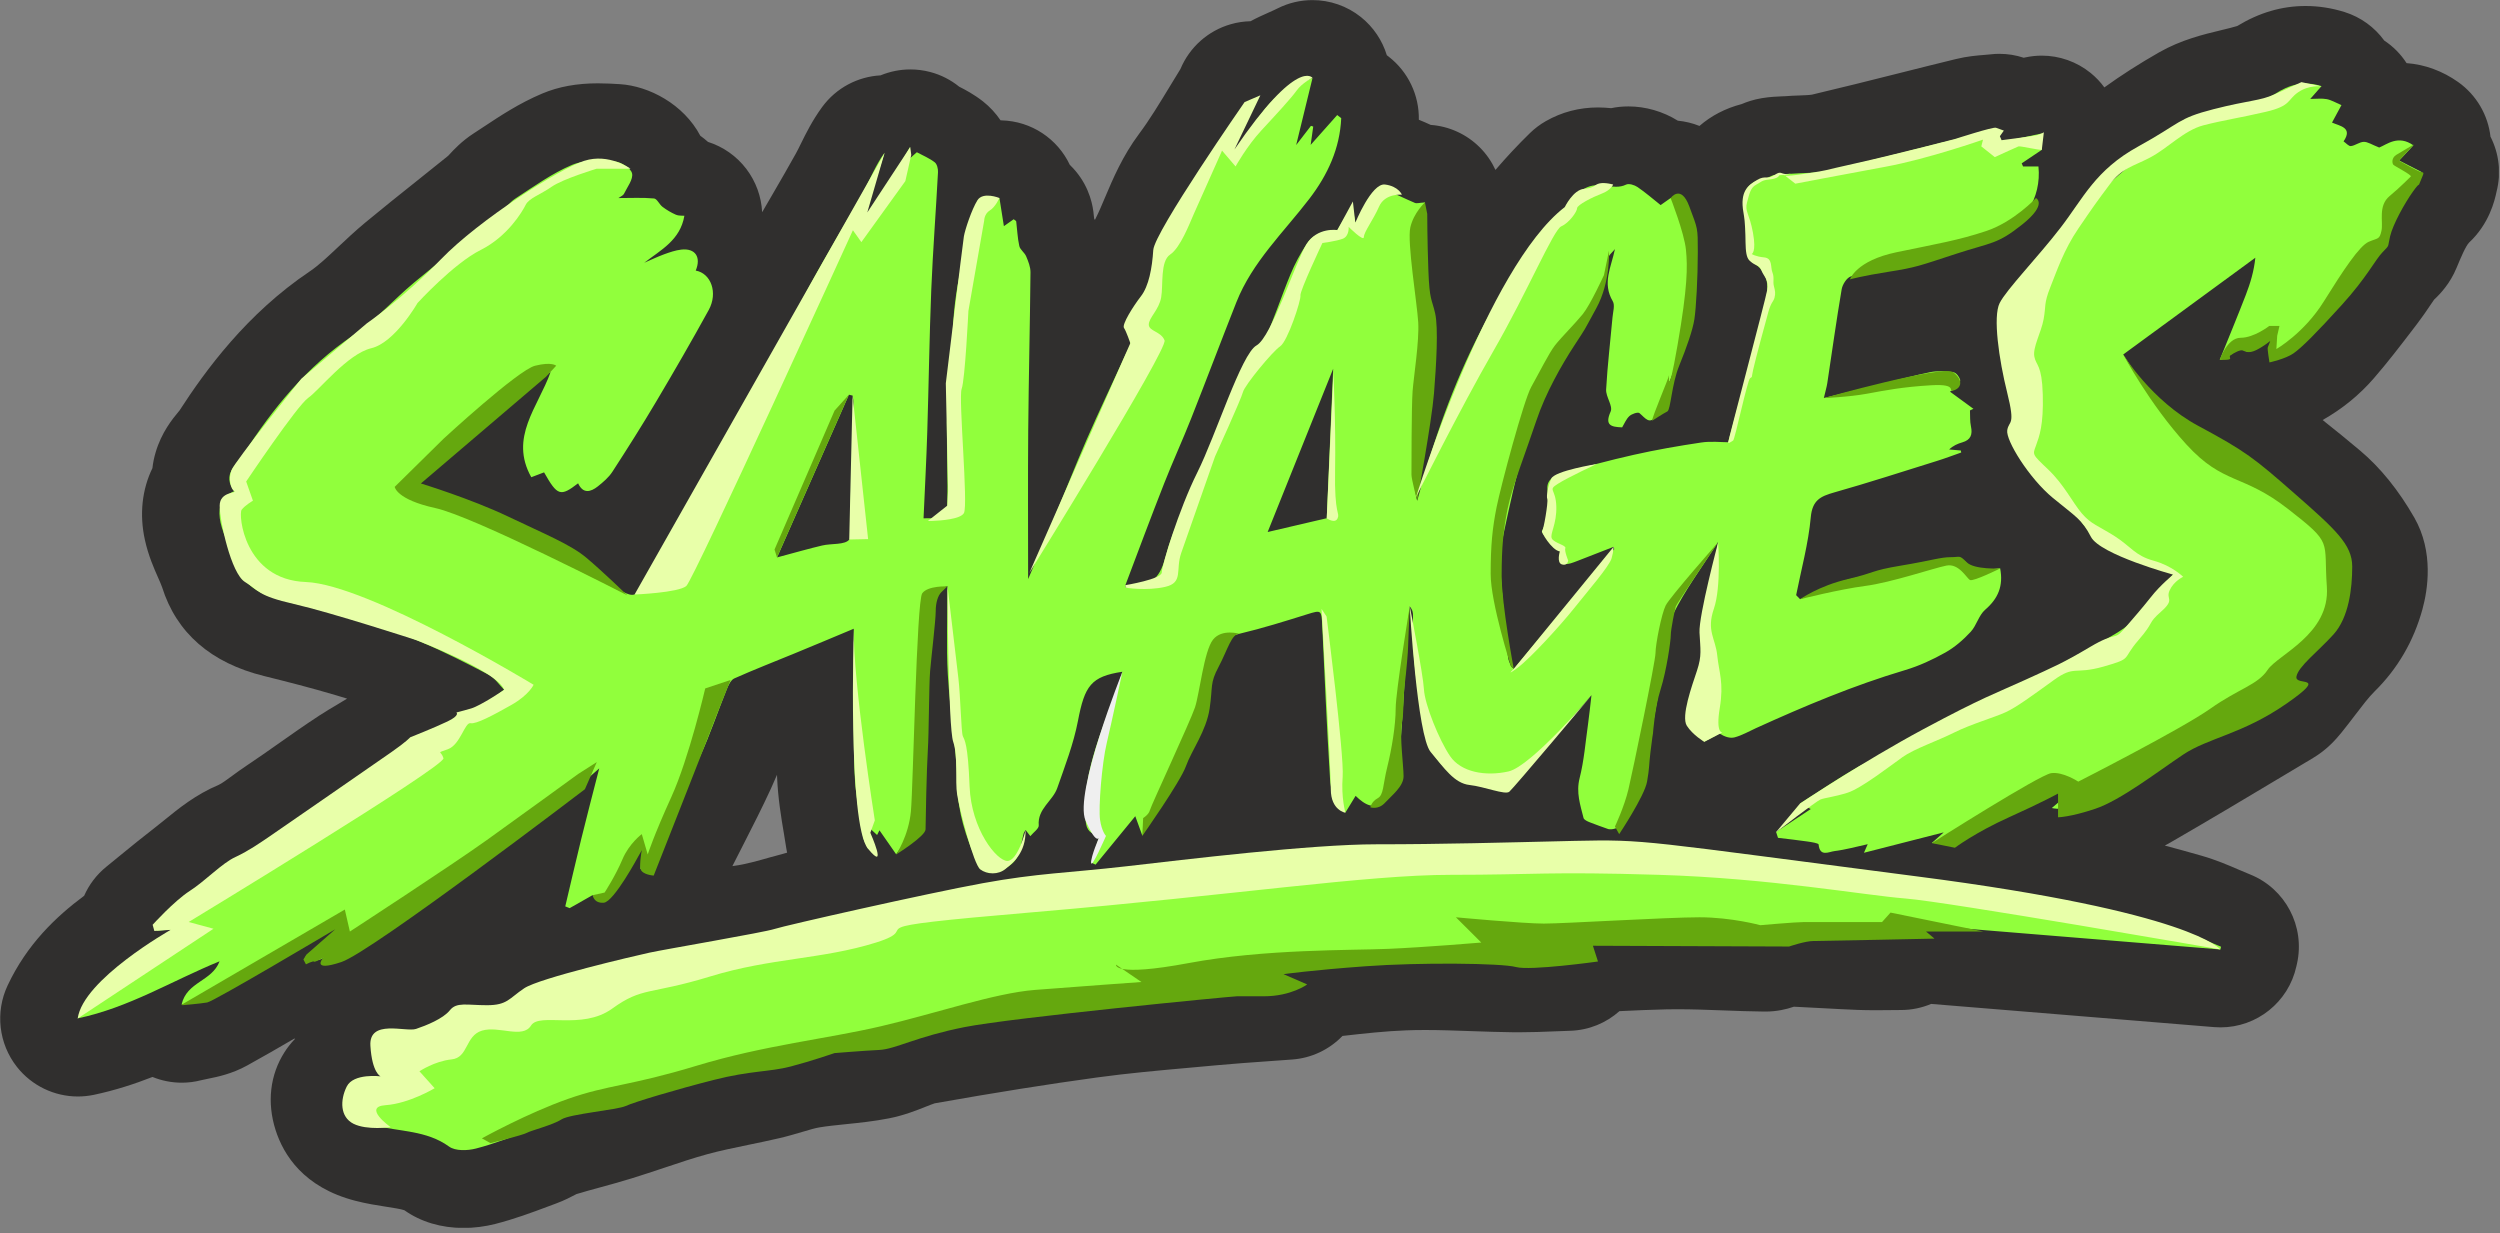 <?xml version="1.0" encoding="utf-8"?>
<svg xmlns="http://www.w3.org/2000/svg" fill="none" height="100%" overflow="visible" preserveAspectRatio="none" style="display: block;" viewBox="0 0 442 218" width="100%">
<rect x="0" y="0" width="442" height="218" fill="#808080" stroke="none"/>
<g clip-path="url(#clip0_0_497)" id="Modalit _Isolamento">
<path d="M440.325 24.221C439.897 20.33 437.827 16.805 434.637 14.531C431.865 12.558 428.72 11.398 425.483 11.161C424.462 9.572 423.113 8.211 421.536 7.17C419.822 4.813 417.378 3.023 414.516 2.128C412.236 1.416 409.921 1.06 407.642 1.06C403.43 1.06 399.464 2.219 395.534 4.603C394.75 4.841 393.757 5.078 392.708 5.334C389.554 6.092 385.634 7.033 381.722 9.261C378.258 11.234 375.04 13.298 372.049 15.453C371.366 14.513 370.554 13.654 369.633 12.905C367.163 10.905 364.109 9.836 360.991 9.836C360.043 9.836 359.085 9.937 358.137 10.138L357.8 10.211C356.423 9.754 354.974 9.517 353.488 9.517C352.977 9.517 352.457 9.544 351.947 9.608C351.564 9.654 351.19 9.681 350.835 9.709C349.549 9.809 347.78 9.955 345.811 10.439C342.392 11.27 338.946 12.138 335.609 12.978C330.595 14.239 325.408 15.545 320.357 16.732C319.992 16.805 318.926 16.851 318.142 16.878C317.358 16.905 316.464 16.942 315.498 17.015C315.334 17.024 315.169 17.033 315.005 17.033C314.185 17.07 312.945 17.116 311.505 17.353C310.018 17.6 308.788 18.029 307.922 18.403C305.032 19.152 302.515 20.486 300.464 22.267C299.224 21.764 297.93 21.463 296.635 21.335C294.009 19.7 290.937 18.814 287.91 18.814C286.862 18.814 285.841 18.915 284.847 19.125C284.19 19.061 283.406 18.997 282.531 18.997C279.222 18.997 276.113 19.81 273.287 21.426C272.266 22.011 271.318 22.723 270.479 23.545C268.364 25.609 266.34 27.774 264.398 30.039C263.723 28.578 262.802 27.235 261.645 26.075C259.302 23.728 256.211 22.321 252.956 22.084C252.3 21.782 251.598 21.472 250.85 21.171C250.932 16.832 248.963 12.695 245.535 10.028L245.189 9.763C244.396 7.16 242.827 4.795 240.621 3.023C238.141 1.041 235.105 0.018 232.051 0.018C229.954 0.018 227.848 0.493 225.907 1.47C225.423 1.717 224.858 1.964 224.266 2.229C223.299 2.658 222.223 3.142 221.084 3.754C219.926 3.781 218.759 3.946 217.628 4.274C213.599 5.416 210.317 8.339 208.703 12.202C208.056 13.243 207.436 14.275 206.825 15.28C204.983 18.312 203.242 21.189 201.382 23.673C198.456 27.6 196.751 31.646 195.374 34.898C194.818 36.222 194.289 37.473 193.761 38.514C193.697 38.642 193.633 38.761 193.578 38.889C193.533 38.797 193.487 38.706 193.441 38.624C193.405 38.231 193.359 37.839 193.314 37.446C193.068 35.491 192.192 32.076 189.147 29.153C186.978 24.55 182.365 21.417 177.068 21.28C177.013 21.28 176.958 21.28 176.904 21.28C176.047 20.02 175.007 18.887 173.804 17.938C172.208 16.686 170.668 15.873 169.583 15.325C168.115 14.138 166.383 13.234 164.468 12.732C163.301 12.421 162.116 12.275 160.949 12.275C159.126 12.275 157.339 12.64 155.68 13.325C151.686 13.544 147.848 15.508 145.341 18.942C143.609 21.317 142.488 23.6 141.585 25.427C141.266 26.084 140.956 26.705 140.691 27.18C139.379 29.546 138.02 31.875 136.589 34.35C135.978 35.391 135.367 36.45 134.747 37.519C134.611 34.779 133.653 32.112 131.967 29.884C130.234 27.6 127.855 25.938 125.175 25.089C124.728 24.687 124.272 24.331 123.816 24.002C120.881 18.44 114.754 15.198 109.576 14.878C108.5 14.814 107.16 14.732 105.719 14.732C101.972 14.732 98.745 15.325 95.864 16.54C91.807 18.248 88.425 20.495 85.444 22.468C84.869 22.851 84.295 23.226 83.72 23.6C81.633 24.952 80.229 26.468 79.39 27.381C79.335 27.436 79.29 27.491 79.235 27.546C77.384 29.043 75.47 30.569 73.619 32.048C70.638 34.423 67.547 36.889 64.511 39.409C62.788 40.843 61.275 42.268 59.807 43.647C58.002 45.346 56.306 46.944 54.811 47.949C43.57 55.493 36.276 65.567 31.718 72.608C31.681 72.654 31.645 72.7 31.599 72.745C30.533 74.033 28.545 76.426 27.497 80.043C27.232 80.938 27.05 81.851 26.95 82.764C25.145 86.472 24.607 90.884 25.619 95.459C26.221 98.208 27.223 100.483 27.962 102.145C28.235 102.766 28.545 103.478 28.655 103.807C31.207 111.908 37.279 117.196 46.697 119.525C50.526 120.475 55.039 121.617 59.47 122.941C60.099 123.124 60.728 123.315 61.366 123.516C60.819 123.863 60.199 124.229 59.615 124.576C58.64 125.151 57.528 125.809 56.379 126.558C53.954 128.147 51.629 129.782 49.386 131.362C47.408 132.759 45.53 134.074 43.652 135.325C42.676 135.974 41.81 136.604 41.044 137.17C40.151 137.828 39.13 138.568 38.674 138.759C34.599 140.476 31.554 142.961 29.11 144.952C28.536 145.417 27.989 145.865 27.497 146.239C25.336 147.902 23.276 149.591 21.279 151.217C20.459 151.893 19.629 152.569 18.808 153.235C17.058 154.651 15.736 156.423 14.879 158.368C9.847 162.113 4.769 166.962 1.35 174.223C-0.875 178.945 -0.237 184.525 2.991 188.626C5.626 191.969 9.619 193.86 13.767 193.86C14.706 193.86 15.654 193.759 16.593 193.567C20.304 192.782 23.741 191.668 26.959 190.407C28.6 191.074 30.36 191.421 32.146 191.421C33.286 191.421 34.435 191.275 35.565 190.983C35.884 190.9 36.285 190.818 36.75 190.727C38.437 190.389 40.981 189.877 43.679 188.389C46.515 186.827 49.313 185.21 52.021 183.63C52.076 183.64 52.13 183.64 52.176 183.649C51.356 184.498 50.745 185.329 50.307 186.014C47.736 190.033 47.171 194.919 48.721 199.787C50.125 204.189 53.699 209.934 62.788 212.29C64.83 212.82 66.681 213.103 68.313 213.359C69.425 213.532 70.939 213.761 71.495 213.971C74.394 216.026 78.004 217.103 81.952 217.103C83.811 217.103 85.744 216.857 87.54 216.4C90.941 215.532 94.077 214.363 96.849 213.322C97.35 213.14 97.842 212.948 98.344 212.765C99.784 212.235 100.942 211.623 101.708 211.222C101.772 211.185 101.826 211.158 101.89 211.121C103.249 210.71 104.662 210.317 106.157 209.916C107.926 209.431 109.758 208.929 111.645 208.345C113.642 207.733 115.584 207.075 117.462 206.454C120.124 205.559 122.64 204.719 125.083 204.052C127.317 203.44 129.724 202.947 132.277 202.417C134.054 202.052 135.896 201.668 137.783 201.23C139.278 200.883 140.628 200.481 141.831 200.125C143.007 199.778 144.119 199.44 144.876 199.321C146.244 199.093 147.803 198.938 149.453 198.764C151.778 198.527 154.421 198.262 157.175 197.723C159.8 197.211 162.016 196.325 163.639 195.677C164.195 195.458 164.942 195.156 165.261 195.065C175.983 193.165 185.364 191.668 193.934 190.499C199.395 189.75 204.901 189.256 210.718 188.736C212.295 188.599 213.863 188.453 215.44 188.307C218.33 188.042 221.23 187.841 224.293 187.622C225.688 187.521 227.083 187.43 228.478 187.32C231.86 187.074 235.014 185.576 237.348 183.155C241.241 182.708 244.952 182.306 248.562 182.169C249.629 182.123 250.741 182.105 251.981 182.105C254.643 182.105 257.341 182.206 260.213 182.306C262.647 182.388 265.173 182.48 267.735 182.507C268.035 182.507 268.336 182.507 268.646 182.507C270.807 182.507 272.867 182.425 274.855 182.343C275.776 182.306 276.687 182.27 277.599 182.242C280.945 182.142 283.99 180.845 286.315 178.772C289.132 178.635 291.903 178.516 294.684 178.452C295.331 178.434 295.979 178.434 296.626 178.434C299.179 178.434 301.786 178.534 304.548 178.635C306.955 178.726 309.435 178.817 311.96 178.845C312.015 178.845 312.079 178.845 312.134 178.845C314.112 178.845 315.817 178.452 317.157 177.986C318.834 178.059 320.53 178.151 322.299 178.251C324.286 178.361 326.347 178.47 328.425 178.552C329.41 178.589 330.44 178.607 331.662 178.607C332.446 178.607 333.23 178.607 334.014 178.589C334.707 178.589 335.391 178.571 336.084 178.571C337.971 178.571 339.776 178.187 341.426 177.493L391.468 181.594C391.851 181.621 392.225 181.639 392.599 181.639C398.99 181.639 404.606 177.192 406.001 170.844L406.11 170.369C407.578 163.784 404.059 157.099 397.805 154.596C397.166 154.341 396.528 154.067 395.89 153.793C393.966 152.961 391.787 152.021 389.226 151.29C386.974 150.642 384.813 150.048 382.744 149.5C383.163 149.272 383.573 149.034 383.993 148.797C390.83 144.851 397.668 140.76 404.277 136.805L408.964 134.001C411.325 132.585 412.884 130.868 413.969 129.526C414.844 128.448 415.628 127.416 416.394 126.411C417.625 124.795 418.782 123.27 419.822 122.247C423.888 118.246 426.732 113.369 428.282 107.743C429.23 104.291 430.315 97.587 426.86 91.532C424.079 86.673 420.852 82.682 417.269 79.668C415.136 77.878 412.929 76.061 410.641 74.261C414.133 72.279 417.114 69.85 419.685 66.891C422.174 64.023 424.38 61.128 426.523 58.333L427.325 57.283C428.227 56.105 429.002 54.963 429.677 53.959C429.905 53.621 430.133 53.283 430.352 52.972C431.464 51.94 433.178 50.123 434.327 47.337C435.01 45.693 435.949 43.446 436.551 42.871C440.107 39.546 441.064 35.455 441.392 33.875C442.249 30.559 441.821 27.144 440.353 24.23L440.325 24.221ZM136.425 151.5C134.018 152.185 131.739 152.834 129.861 153.071C129.733 153.089 129.615 153.108 129.487 153.126C130.116 151.875 130.754 150.614 131.429 149.308C133.052 146.13 134.729 142.842 136.306 139.417C136.68 138.604 137.036 137.791 137.373 136.988C137.373 137.115 137.382 137.252 137.391 137.38C137.537 141.052 138.102 144.468 138.613 147.482C138.759 148.331 138.895 149.171 139.023 150.021C139.06 150.276 139.105 150.514 139.16 150.751C138.23 151.007 137.327 151.263 136.434 151.509L136.425 151.5Z" fill="#302F2E" id="Vector"/>
<g id="Group">
<path d="M163.31 91.642C164.304 91.578 165.17 91.76 165.699 91.422C166.446 90.948 167.467 90.098 167.486 89.395C167.577 84.5 167.385 79.595 167.404 74.7C167.404 73.266 167.914 71.841 168.014 70.398C168.233 67.302 168.516 64.197 168.452 61.1C168.288 53.821 169.82 46.844 171.752 39.903C171.844 39.592 172.026 39.272 172.017 38.962C171.88 35.528 174.068 34.952 176.703 35.016C176.949 36.605 177.195 38.167 177.487 39.985C178.28 39.428 178.763 39.081 179.219 38.761C179.447 38.953 179.648 39.035 179.666 39.145C179.848 40.597 179.894 42.067 180.213 43.492C180.359 44.15 181.134 44.643 181.416 45.3C181.799 46.204 182.2 47.191 182.191 48.141C182.1 57.456 181.872 66.772 181.79 76.088C181.717 84.783 181.772 93.468 181.772 102.382C183.313 98.784 184.78 95.404 186.203 92.007C188.19 87.249 190.059 82.445 192.119 77.723C194.326 72.672 196.696 67.695 199.003 62.681C199.303 62.014 199.914 61.311 199.851 60.68C199.404 56.452 202.239 53.547 203.871 50.141C204.71 48.387 205.147 46.433 206.023 44.697C208.165 40.451 209.441 35.829 212.377 31.902C215.568 27.628 218.175 22.915 221.029 18.385C221.193 18.129 221.257 17.8 221.366 17.508L221.986 17.992C220.491 21.098 218.996 24.203 217.51 27.299C217.601 27.354 217.701 27.409 217.792 27.463C219.023 25.664 220.19 23.819 221.512 22.084C222.88 20.294 224.183 18.348 225.916 16.951C227.547 15.636 229.69 14.951 232.06 13.764C231.094 17.727 230.182 21.454 229.161 25.646C230.21 24.285 230.994 23.262 231.778 22.248C231.914 22.294 232.051 22.331 232.179 22.376C232.042 23.326 231.914 24.285 231.723 25.618C233.446 23.673 234.932 22.002 236.418 20.339C236.655 20.522 236.892 20.705 237.129 20.887C236.892 26.249 234.741 30.907 231.504 35.135C226.955 41.072 221.412 46.305 218.586 53.447C215.887 60.279 213.298 67.147 210.599 73.978C209.077 77.832 207.345 81.595 205.831 85.449C203.479 91.432 201.236 97.45 198.966 103.46C198.921 103.579 199.03 103.752 199.057 103.898C204.035 103.433 205.065 102.282 206.287 97.697C207.162 94.427 208.657 91.304 209.998 88.171C212.486 82.362 214.939 76.535 217.656 70.836C219.306 67.375 221.658 64.251 223.281 60.79C225.131 56.808 226.463 52.589 228.149 48.524C228.924 46.661 229.89 44.844 231.003 43.154C231.778 41.976 232.844 41.035 234.604 41.638C235.078 41.802 236.099 41.209 236.445 40.679C237.248 39.473 237.786 38.094 239.108 36.669C239.299 37.683 239.49 38.688 239.627 39.391C240.721 37.729 241.888 35.829 243.21 34.039C243.493 33.665 244.414 33.4 244.86 33.564C246.665 34.24 248.379 35.126 250.157 35.875C250.495 36.012 250.959 35.847 251.944 35.783C251.716 39.4 251.361 42.935 251.324 46.469C251.297 48.798 251.826 51.127 251.935 53.465C252.072 56.342 252.227 59.237 252.054 62.105C251.552 70.133 250.887 78.143 250.294 86.162C250.239 86.929 250.294 87.696 250.567 88.527C256.147 67.503 264.872 48.259 280.097 33.363C282.832 31.802 285.157 33.783 287.482 32.642C287.983 32.395 288.968 32.697 289.515 33.071C290.937 34.039 292.241 35.181 293.599 36.258C294.264 35.793 294.848 35.382 295.377 35.007C298.558 36.596 298.704 39.446 298.868 42.423C299.188 48.223 299.735 54.022 297.984 59.694C297.109 62.534 295.96 65.302 294.966 68.115C294.757 68.727 294.775 69.421 294.529 70.005C294.046 71.183 293.562 72.389 292.87 73.439C291.657 75.266 290.846 73.85 289.852 73.037C289.569 72.809 288.503 73.174 288.074 73.567C287.5 74.097 287.19 74.91 286.798 75.558C284.801 75.485 283.68 75.193 284.765 72.754C285.193 71.777 283.899 70.161 283.962 68.873C284.199 64.608 284.71 60.361 285.093 56.096C285.175 55.146 285.549 53.958 285.139 53.264C283.233 50.022 284.856 47.3 285.521 44.04C285.102 44.597 284.373 45.118 284.3 45.72C283.826 49.757 282.631 53.502 280.288 56.835C278.775 58.991 276.797 60.936 275.757 63.302C273.396 68.617 271.244 74.06 269.467 79.604C267.926 84.39 266.932 89.349 265.856 94.272C265.428 96.254 265.136 98.336 265.255 100.346C265.565 105.624 266.121 110.885 266.613 116.146C266.668 116.703 266.923 117.242 267.142 117.771C267.224 117.963 267.47 118.091 267.643 118.246C273.587 111.168 279.495 104.127 285.403 97.085C285.357 96.948 285.321 96.82 285.275 96.683C283.16 97.505 281.045 98.336 278.921 99.158C277.262 99.797 275.648 100.528 275.794 97.487C275.821 96.921 274.536 96.336 273.943 95.688C273.423 95.121 272.484 94.181 272.639 93.87C273.815 91.541 273.897 89.139 273.587 86.646C273.36 84.792 274.8 84.098 276.122 83.723C280.343 82.508 284.591 81.367 288.867 80.408C292.806 79.522 296.799 78.828 300.792 78.234C302.506 77.978 304.293 78.189 305.533 78.189C307.757 69.987 310.082 62.123 311.951 54.159C312.535 51.684 313.218 48.689 310.237 46.634C309.435 46.086 309.079 44.588 308.915 43.474C308.587 41.163 308.587 38.807 308.332 36.478C308.022 33.637 309.198 32.048 312.033 31.573C312.626 31.473 313.164 31.016 313.765 30.925C314.686 30.77 315.634 30.797 316.564 30.724C318.871 30.55 321.25 30.642 323.475 30.121C332.026 28.112 340.532 25.883 349.075 23.792C350.433 23.463 351.865 23.454 353.497 23.271C353.123 24.057 352.931 24.468 352.494 25.399C355.703 24.714 358.474 24.13 361 23.591V26.486C360.143 27.061 358.784 27.966 357.435 28.879C357.517 29.062 357.599 29.253 357.681 29.436H360.398C360.972 35.007 357.754 40.049 352.776 41.492C344.261 43.949 335.719 46.323 327.231 48.871C326.511 49.09 325.754 50.296 325.608 51.136C324.669 56.653 323.903 62.206 323.065 67.74C322.955 68.453 322.736 69.156 322.454 70.371C325.845 69.549 328.954 68.791 332.063 68.033C335.126 67.284 338.171 66.425 341.271 65.795C342.584 65.53 344.006 65.64 345.355 65.813C345.82 65.868 346.376 66.571 346.54 67.092C346.659 67.475 346.294 68.142 345.948 68.489C345.519 68.918 344.89 69.156 344.744 69.238C346.094 70.225 347.498 71.257 348.902 72.279C348.701 72.371 348.501 72.471 348.291 72.563C348.336 73.503 348.263 74.471 348.464 75.385C348.774 76.828 348.428 77.778 346.942 78.207C346.121 78.444 345.328 78.782 344.608 79.467C345.301 79.531 345.984 79.586 346.677 79.65C346.695 79.769 346.723 79.887 346.741 80.006C345.3 80.508 343.878 81.056 342.42 81.504C336.357 83.394 330.322 85.358 324.213 87.084C321.834 87.76 320.421 88.463 320.147 91.432C319.728 96.071 318.47 100.629 317.558 105.223C317.786 105.46 318.023 105.698 318.251 105.935C320.521 104.93 322.736 103.734 325.079 102.967C327.587 102.154 330.23 101.725 332.82 101.167C336.339 100.409 339.858 99.633 343.395 98.985C345.237 98.647 347.224 98.154 348.336 100.528C348.473 100.811 349.312 100.875 349.813 100.848C351.026 100.793 352.229 100.62 353.624 100.473C354.226 103.606 353.269 105.825 350.971 107.807C349.841 108.785 349.458 110.584 348.418 111.707C347.115 113.114 345.601 114.438 343.933 115.369C341.681 116.63 339.283 117.744 336.813 118.475C327.732 121.178 319.044 124.831 310.447 128.74C309.198 129.307 307.985 130.019 306.672 130.366C305.843 130.585 304.867 130.238 304.001 129.681C303.099 130.165 302.196 130.649 301.312 131.115C299.233 129.27 298.677 126.165 299.197 123.708C299.935 120.256 301.23 116.904 300.938 113.205C300.774 111.068 301.558 108.848 301.923 106.675C302.497 103.25 303.08 99.816 303.755 95.825C300.838 100.419 297.875 104.337 295.778 108.675C294.529 111.26 294.666 114.52 294.128 117.461C292.924 124 291.912 130.594 290.381 137.061C289.66 140.084 288.019 142.924 286.579 145.728C286.214 146.44 285.02 146.733 284.354 146.586C283.251 146.185 282.13 145.81 281.045 145.372C280.635 145.207 280.051 144.942 279.969 144.614C279.395 142.312 278.629 140.12 279.276 137.572C280.07 134.449 280.316 131.188 280.772 127.973C280.99 126.411 281.145 124.831 281.373 122.904C277.982 126.85 274.891 130.448 271.791 134.038C270.46 135.572 269.248 137.262 267.707 138.549C266.522 139.536 265.1 139.645 263.258 139.253C260.295 138.622 257.524 137.937 255.427 135.745C254.196 134.458 252.847 132.878 252.482 131.225C250.841 123.909 249.51 116.52 249.82 108.958C249.847 108.392 249.765 107.826 249.227 107.195C249.145 108.118 249.054 109.049 248.99 109.972C248.425 118.74 247.997 127.526 247.203 136.266C247.039 138.102 245.781 140.047 244.541 141.527C243.055 143.289 241.314 142.312 239.673 140.705C239.089 141.664 238.579 142.504 237.877 143.646C235.789 142.011 235.279 139.737 235.142 137.563C234.577 128.558 234.185 119.543 233.765 110.529C233.637 107.844 233.592 107.835 231.121 108.602C227.174 109.835 223.226 111.077 219.215 112.027C217.318 112.474 216.124 113.369 215.504 115.114C213.334 121.151 211.392 127.288 208.967 133.225C207.007 138.029 204.473 142.595 201.966 147.737C201.473 146.386 201.182 145.591 200.717 144.303C198.219 147.354 195.958 150.112 193.697 152.87L192.913 152.496C193.414 150.916 193.906 149.345 194.39 147.81C192.903 147.39 192.074 146.97 191.928 145.025C191.235 135.937 195.411 128.128 198.082 119.927C198.2 119.562 198.301 119.196 198.428 118.767C192.903 119.607 191.773 121.215 190.579 127.471C189.804 131.508 188.29 135.417 186.923 139.326C186.121 141.627 183.395 142.988 183.65 145.929C183.695 146.495 182.72 147.153 182.164 147.829C181.836 147.399 181.608 147.107 181.325 146.742C181.188 146.988 181.024 147.18 180.97 147.39C180.559 148.879 180.459 150.55 179.693 151.811C179.073 152.833 177.751 153.619 176.575 154.057C174.688 154.751 173.357 153.875 172.546 152.002C170.74 147.829 169.364 143.673 169.273 138.951C169.136 132.403 167.96 125.882 167.577 119.324C167.276 114.21 167.513 109.068 167.513 103.633C165.088 104.264 164.085 105.36 164.003 107.323C163.556 117.589 163.137 127.854 162.599 138.111C162.453 140.933 162.161 143.792 161.46 146.513C161.077 148.002 159.691 149.226 158.442 151.034C157.503 149.683 156.518 148.276 155.488 146.797C155.406 146.97 155.251 147.271 155.069 147.628C154.695 147.281 154.33 146.943 153.774 146.431C153.856 147.765 153.911 148.788 153.975 149.81C153.801 149.874 153.628 149.947 153.455 150.011C153.154 149.308 152.698 148.623 152.58 147.892C152.014 144.203 151.24 140.513 151.094 136.805C150.838 130.193 150.975 123.562 150.948 116.94C150.948 115.278 150.948 113.616 150.948 111.159C147.037 112.794 143.809 114.155 140.564 115.488C136.981 116.968 133.361 118.365 129.824 119.945C129.213 120.219 128.785 121.142 128.493 121.854C126.907 125.781 125.567 129.809 123.807 133.654C121.555 138.586 118.966 143.353 116.559 148.221C116.204 148.934 116.176 149.801 115.839 150.523C115.292 151.683 114.599 152.779 113.97 153.911C113.724 153.811 113.478 153.701 113.231 153.601C113.35 152.377 113.468 151.144 113.596 149.747C111.618 152.514 109.74 155.089 107.907 157.701C106.977 159.035 106.029 159.875 104.771 158.259C103.312 159.081 102.009 159.82 100.714 160.56L99.939 160.25C100.878 156.268 101.799 152.276 102.774 148.294C103.75 144.321 104.789 140.358 105.947 135.846C103.622 137.873 101.772 139.59 99.811 141.171C96.52 143.828 93.247 146.523 89.819 148.988C85.79 151.884 81.669 154.678 77.448 157.3C73.628 159.665 69.589 161.674 65.715 163.958C62.77 165.693 59.98 167.684 57.044 169.438C56.297 169.885 55.267 169.858 54.373 170.04C54.218 169.775 54.072 169.511 53.917 169.246C55.969 167.775 58.02 166.305 60.071 164.834C59.934 164.56 59.807 164.286 59.67 164.012C57.6 164.953 55.449 165.766 53.471 166.871C47.955 169.958 42.549 173.237 37.015 176.287C35.738 176.991 34.125 177.091 32.101 177.612C33.031 173.52 37.471 173.547 38.82 169.958C30.332 173.429 22.865 178.123 13.73 180.05C17.295 172.479 23.804 168.734 30.514 164.314C29.174 164.423 28.49 164.478 27.807 164.533C27.67 164.323 27.533 164.113 27.396 163.894C30.204 161.629 32.958 159.3 35.82 157.108C38.455 155.08 40.971 152.651 43.953 151.39C46.724 150.221 48.821 148.322 51.2 146.742C55.476 143.91 59.579 140.823 63.864 138.01C66.891 136.029 70.227 134.549 72.78 131.846C73.519 131.069 74.795 130.814 75.798 130.256C77.393 129.371 78.97 128.448 80.52 127.489C81.067 127.151 81.468 126.311 81.988 126.256C85.06 125.964 86.802 123.571 89.126 121.936C88.233 121.041 87.476 119.863 86.401 119.297C82.471 117.233 78.496 115.205 74.412 113.488C70.82 111.981 67.082 110.803 63.353 109.689C58.922 108.374 54.446 107.214 49.961 106.109C46.204 105.177 43.014 103.716 41.719 99.606C40.953 97.167 39.549 94.902 39.002 92.436C38.537 90.336 38.701 87.97 41.418 86.829C39.157 83.86 41.847 82.162 43.032 80.308C48.256 72.188 54.245 64.809 62.423 59.31C66.362 56.671 69.58 52.981 73.254 49.922C78.159 45.848 83.201 41.939 88.151 37.921C89.218 37.053 90.011 35.811 91.15 35.08C94.405 32.971 97.605 30.642 101.143 29.153C103.367 28.212 106.175 28.386 108.691 28.55C109.804 28.623 111.527 29.719 111.745 30.642C111.992 31.683 110.898 33.071 110.314 34.277C110.168 34.569 109.74 34.724 109.339 35.016C111.581 35.016 113.623 34.907 115.629 35.089C116.167 35.135 116.568 36.149 117.143 36.578C117.872 37.126 118.674 37.601 119.504 37.966C119.969 38.176 120.561 38.103 120.999 38.149C120.261 42.46 116.869 44.168 113.897 46.46C115.064 45.958 116.213 45.401 117.407 44.962C118.392 44.606 119.413 44.25 120.443 44.131C122.932 43.848 123.998 45.456 123.005 47.839C125.712 48.323 126.971 51.767 125.302 54.808C122.303 60.269 119.176 65.676 115.994 71.037C113.514 75.22 110.916 79.33 108.272 83.404C107.625 84.408 106.64 85.239 105.692 85.997C104.415 87.002 103.084 87.349 102.209 85.449C99.082 87.851 98.553 87.687 96.192 83.513C95.417 83.805 94.624 84.116 93.931 84.372C89.993 77.339 95.098 72.024 97.341 65.795C87.285 70.179 80.311 77.878 72.324 85.23C75.223 86.536 77.612 87.961 80.192 88.701C90.476 91.66 99.419 97.085 108.017 103.25C109.266 104.145 111.198 105.497 112.174 105.095C114.964 103.944 118.428 103.761 119.951 100.209C122.649 93.925 125.703 87.787 128.511 81.55C130.672 76.755 132.523 71.823 134.775 67.064C137.455 61.393 140.299 55.794 143.281 50.278C146.289 44.716 149.608 39.327 152.671 33.802C153.911 31.564 154.832 29.144 156.391 27.007C155.059 31.171 153.719 35.345 152.388 39.51C152.598 39.619 152.808 39.729 153.017 39.848C155.561 35.373 158.105 30.907 160.903 25.975V27.966C161.514 27.427 161.97 27.025 162.098 26.915C163.283 27.555 164.377 28.002 165.27 28.705C165.671 29.025 165.872 29.865 165.836 30.45C165.471 37.364 164.933 44.268 164.65 51.182C164.313 59.584 164.204 68.005 163.939 76.417C163.784 81.431 163.511 86.445 163.283 91.623L163.31 91.642ZM137.373 98.555C140.646 97.679 142.989 97.003 145.35 96.446C146.991 96.053 149.407 96.373 150.155 95.386C150.993 94.263 150.355 92.016 150.364 90.263C150.364 90.18 150.364 90.098 150.364 90.016C150.547 83.815 150.738 77.622 150.911 71.421C150.92 70.928 150.802 70.435 150.747 69.941C150.528 69.887 150.31 69.841 150.091 69.786C145.943 79.175 141.794 88.573 137.382 98.555H137.373ZM234.567 91.623C234.941 83.002 235.315 74.353 235.707 65.192C231.723 75.111 227.985 84.436 224.12 94.062C227.675 93.231 230.766 92.509 234.558 91.623H234.567Z" fill="#91FF3C" id="Vector_2"/>
<path d="M401.25 63.548C401.369 61.986 401.433 61.128 401.551 59.475C399.773 60.653 397.895 62.525 397.312 62.178C395.106 60.891 394.632 63.402 392.453 63.612C394.085 59.557 395.625 55.858 397.066 52.123C397.859 50.059 398.506 47.94 398.743 45.565C391.112 51.155 383.482 56.744 375.386 62.672C376.89 64.955 377.866 66.882 379.242 68.453C382.707 72.398 387.137 75.01 391.623 77.714C397.567 81.303 403.074 85.714 408.416 90.19C411.033 92.391 413.193 95.341 414.898 98.336C415.737 99.807 415.5 102.254 415.008 104.054C414.151 107.186 412.61 109.99 410.167 112.392C407.596 114.913 405.572 117.991 403.283 120.804C402.882 121.306 402.436 121.827 401.889 122.146C393.647 127.069 385.414 132.038 377.1 136.832C373.435 138.942 369.588 140.732 365.786 142.595C364.947 143.006 363.972 143.107 362.759 142.86C363.917 141.874 365.075 140.878 366.242 139.892C366.114 139.618 365.996 139.335 365.868 139.061C363.552 139.865 361.145 140.477 358.939 141.509C354.308 143.682 349.786 146.112 345.191 148.368C344.133 148.888 342.939 149.126 341.553 149.034C342.082 148.559 342.611 148.084 343.65 147.162C338.599 148.45 334.15 149.591 329.546 150.77C329.756 150.295 329.929 149.902 330.212 149.253C328.124 149.71 326.237 150.24 324.313 150.477C323.347 150.596 321.742 151.555 321.533 149.308C321.514 149.071 320.256 148.879 319.554 148.778C317.822 148.523 316.09 148.34 314.349 148.13C314.239 147.783 314.121 147.436 314.011 147.089C316.099 145.71 318.178 144.331 320.147 143.034C319.819 142.869 319.208 142.568 318.214 142.066C321.879 139.746 325.189 137.453 328.689 135.49C331.798 133.745 335.226 132.567 338.289 130.75C344.717 126.941 351.299 123.489 358.255 120.749C359.596 120.219 360.781 119.324 362.066 118.621C365.467 116.767 368.913 114.995 372.277 113.059C374.52 111.771 376.772 110.538 378.349 108.246C379.89 105.999 381.932 104.108 384.211 101.56C381.12 100.19 378.568 99.058 376.015 97.916C372.806 96.482 369.779 95.076 367.673 91.806C366.05 89.285 363.151 87.623 361.045 85.358C359.45 83.65 358.091 81.677 356.888 79.668C356.368 78.791 356.487 77.531 356.35 76.435C356.304 76.042 356.441 75.622 356.368 75.239C355.684 71.905 354.891 68.599 354.28 65.256C353.998 63.676 353.925 62.032 353.97 60.425C354.025 58.589 353.852 56.525 354.609 54.972C355.794 52.516 357.581 50.324 359.286 48.159C361.601 45.209 364.163 42.46 366.47 39.501C372.496 31.783 380.154 25.956 388.532 21.18C391.824 19.308 395.917 18.851 399.628 17.7C400.521 17.426 401.451 17.106 402.226 16.604C404.66 15.024 407.195 14.211 410.449 15.225C409.756 16.01 409.218 16.622 408.453 17.49C409.547 17.49 410.486 17.362 411.361 17.526C412.191 17.682 412.956 18.157 413.968 18.586C413.367 19.7 412.883 20.595 412.3 21.673C413.722 22.294 416.02 22.55 414.342 24.997C414.78 25.29 415.245 25.874 415.637 25.828C416.412 25.737 417.15 25.098 417.916 25.08C418.609 25.061 419.32 25.564 420.642 26.084C422.009 25.545 423.997 23.783 426.695 25.701C425.811 26.641 425.073 27.427 424.17 28.377C425.237 28.925 426.395 29.518 428.081 30.377C427.926 30.824 427.853 32.112 427.17 32.751C424.416 35.327 423.021 38.633 421.626 41.994C421.317 42.752 420.377 43.227 419.858 43.921C418.664 45.538 417.615 47.255 416.403 48.844C414.087 51.867 411.789 54.927 409.291 57.804C407.222 60.187 404.669 62.032 401.25 63.503V63.548Z" fill="#91FF3C" id="Vector_3"/>
<path d="M392.553 167.866C373.207 166.286 353.852 164.697 334.506 163.117L334.415 163.838C334.98 164.039 335.537 164.24 336.102 164.432C336.093 164.56 336.074 164.679 336.065 164.807C333.695 164.807 331.325 164.889 328.954 164.788C324.259 164.597 319.564 164.249 314.86 164.122C313.948 164.094 313.018 165.081 312.097 165.071C306.18 165.008 300.254 164.551 294.347 164.688C286.214 164.871 278.091 165.482 269.959 165.857C267.698 165.957 265.437 165.875 263.176 166.021C267.753 167.373 272.676 165.519 277.161 167.473C277.161 167.811 277.161 168.14 277.161 168.478C274.062 168.569 270.962 168.77 267.862 168.734C261.243 168.661 254.606 168.14 247.997 168.405C241.305 168.67 234.64 169.684 227.967 170.323C221.959 170.898 215.951 171.373 209.952 171.994C208.047 172.195 206.169 172.716 204.3 173.282H227.411C227.42 173.383 227.438 173.483 227.447 173.593C223.016 173.921 218.577 174.186 214.155 174.597C206.779 175.282 199.386 175.849 192.056 176.853C182.255 178.196 172.491 179.794 162.745 181.52C159.928 182.023 157.321 183.648 154.513 184.205C150.583 184.973 146.526 185.064 142.579 185.731C139.889 186.178 137.3 187.192 134.638 187.813C130.244 188.836 125.776 189.576 121.428 190.763C116.76 192.042 112.21 193.759 107.579 195.183C104.179 196.234 100.705 197.065 97.304 198.124C96.01 198.526 94.852 199.375 93.576 199.85C90.458 201.001 87.34 202.243 84.131 203.065C82.645 203.449 80.502 203.522 79.39 202.709C75.379 199.805 70.62 200.106 66.207 198.964C64.265 198.462 62.478 197.777 61.785 195.603C61.184 193.713 61.913 192.69 63.891 192.453C66.335 192.151 68.76 191.694 71.194 191.302C70.154 190.06 68.705 188.982 68.887 188.434C69.297 187.192 70.291 185.712 71.431 185.237C74.093 184.123 76.983 183.548 80.028 182.689C80.219 180.059 83.091 179.977 85.042 178.99C86.501 178.251 88.334 178.251 90.002 177.922C90.403 177.84 90.941 177.894 91.178 177.657C93.858 174.953 97.56 175.209 100.833 174.25C104.179 173.273 107.497 172.232 110.861 171.319C117.699 169.455 124.527 167.656 131.602 166.752C136.005 166.186 140.272 164.615 144.612 163.564C149.343 162.423 154.066 161.245 158.834 160.286C164.815 159.071 170.804 157.792 176.858 157.025C186.504 155.792 196.195 154.906 205.877 153.984C213.881 153.217 221.895 152.495 229.918 151.965C235.406 151.6 240.913 151.573 246.41 151.436C253.968 151.244 261.526 151.061 269.093 150.906C276.459 150.751 283.871 150.111 291.192 150.632C301.941 151.39 312.626 152.997 323.347 154.24C328.042 154.778 332.765 155.199 337.442 155.865C345.164 156.961 352.868 158.249 360.59 159.391C363.735 159.856 366.953 159.939 370.044 160.605C375.213 161.72 380.337 163.071 385.424 164.523C387.913 165.236 390.265 166.414 392.681 167.382C392.644 167.556 392.608 167.729 392.562 167.894L392.553 167.866Z" fill="#91FF3C" id="Vector_4"/>
</g>
<path d="M13.739 180.067L37.744 164.203L33.359 163.007C33.359 163.007 78.797 135.452 78.405 134.055C78.013 132.657 77.01 133.26 79.198 132.457C81.386 131.662 82.189 127.662 83.182 127.863C84.176 128.064 87.166 126.465 90.357 124.666C93.548 122.867 94.341 121.068 94.341 121.068C94.341 121.068 65.04 103.295 54.081 102.902C43.123 102.5 42.12 90.919 42.722 90.125C43.324 89.33 44.718 88.526 44.718 88.526L43.524 85.129C43.524 85.129 52.495 71.749 54.483 70.351C56.479 68.954 61.457 62.561 65.642 61.565C69.826 60.57 73.81 53.583 73.81 53.583C73.81 53.583 80.192 46.596 84.969 44.203C89.756 41.81 92.345 37.417 92.937 36.221C93.53 35.025 95.527 34.422 97.523 33.024C99.52 31.627 105.491 29.828 105.491 29.828H111.472C111.472 29.828 107.688 27.033 103.303 28.43C98.918 29.828 84.769 38.815 77.995 45.802C71.221 52.788 64.839 57.181 64.839 57.181L53.279 66.963C53.279 66.963 41.518 81.54 40.926 83.138C40.324 84.736 40.825 86.49 41.427 86.855C42.029 87.22 38.838 86.828 38.838 89.421C38.838 92.015 40.835 101.404 43.324 102.902C45.812 104.4 45.42 105.295 51.994 106.793C58.567 108.29 73.619 113.186 73.619 113.186C73.619 113.186 88.014 118.666 89.136 121.963C89.136 121.963 84.978 124.766 83.283 125.26C81.587 125.753 80.694 125.963 80.694 125.963C80.694 125.963 81.395 126.465 79.098 127.561C76.81 128.657 72.525 130.356 72.525 130.356C72.525 130.356 71.823 131.151 69.234 132.95C66.644 134.749 48.502 147.325 47.308 148.12C46.113 148.914 44.016 150.412 41.628 151.517C39.239 152.613 36.349 155.709 33.559 157.509C30.77 159.308 26.986 163.5 26.986 163.5L27.287 164.596L30.177 164.395C30.177 164.395 14.651 173.172 13.739 180.067Z" fill="#E8FFA9" id="Vector_5"/>
<path d="M112.183 105.112C112.183 105.112 120.005 104.793 121.345 103.596C122.685 102.4 150.793 40.706 150.793 40.706L152.288 42.806L160.064 32.02L161.113 27.38L160.921 26.001L153.336 37.564L156.399 27.033L112.183 105.121V105.112Z" fill="#E8FFA9" id="Vector_6"/>
<path d="M110.888 105.249C110.888 105.249 83.83 91.321 76.956 89.824C70.081 88.326 69.781 86.079 69.781 86.079L78.451 77.54C78.451 77.54 91.606 65.411 94.597 64.662C97.587 63.913 98.334 64.662 98.334 64.662L96.538 66.607L74.412 85.476C74.412 85.476 83.228 88.171 89.81 91.312C96.383 94.454 100.869 96.253 103.713 98.646C106.558 101.039 110.888 105.231 110.888 105.231V105.249Z" fill="#65A80E" id="Vector_7"/>
<path d="M32.11 177.629L60.965 160.806L61.858 164.696C61.858 164.696 79.8 153.015 86.073 148.521C92.354 144.028 102.218 136.84 102.218 136.84L105.51 134.74L103.413 139.534C103.413 139.534 65.742 168.286 60.363 170.085C54.984 171.884 57.063 169.445 57.063 169.445L57.19 169.299C57.19 169.299 55.659 170.194 55.513 170.012C55.367 169.829 54.091 170.496 54.091 170.496L53.644 169.637L54.164 168.779L59.287 164.285C59.287 164.285 37.872 177.017 36.641 177.236C35.41 177.455 32.228 177.72 32.228 177.72L32.11 177.62V177.629Z" fill="#65A80E" id="Vector_8"/>
<path d="M164.04 92.116C164.04 92.116 164.35 92.116 164.833 92.097C166.401 92.043 169.81 91.787 170.421 90.718C171.214 89.321 169.428 70.351 170.02 68.753C170.622 67.155 171.214 54.98 171.214 54.98L174.004 39.007C174.004 39.007 174.004 37.81 174.998 37.207C175.992 36.605 176.694 35.006 176.694 35.006C176.694 35.006 173.795 33.819 172.801 35.417C171.807 37.016 170.613 40.605 170.412 41.81C170.212 43.016 167.221 67.767 167.221 67.767L167.622 86.736L167.477 89.394L164.03 92.125L164.04 92.116Z" fill="#E8FFA9" id="Vector_9"/>
<path d="M232.042 13.763C232.042 13.763 229.416 10.065 218.248 26.431L222.834 16.85L220.044 18.047C220.044 18.047 204.098 41.008 203.898 44.204C203.697 47.401 203.105 50.597 201.71 52.387C200.315 54.187 198.318 57.383 198.72 57.977C199.121 58.57 199.841 60.671 199.841 60.671L181.981 101.304C181.981 101.304 206.496 61.767 205.894 60.178C205.293 58.589 203.105 58.58 203.105 57.383C203.105 56.187 204.901 54.789 205.293 52.588C205.685 50.387 205.092 46.195 206.888 44.999C208.684 43.802 210.28 39.61 211.073 37.811C211.866 36.012 216.06 26.632 216.06 26.632L218.448 29.427C218.448 29.427 220.445 25.828 223.034 23.034C225.623 20.239 228.213 17.444 229.215 16.047C230.209 14.649 232.042 13.763 232.042 13.763Z" fill="#E8FFA9" id="Vector_10"/>
<path d="M198.948 103.459C198.948 103.459 205.403 102.4 205.403 101.204C205.403 100.007 208.393 90.125 211.684 83.531C214.975 76.946 219.461 62.571 222.15 61.073C224.84 59.575 229.07 46.195 230.994 43.154C232.917 40.112 236.436 40.678 236.436 40.678L239.19 35.619L239.618 39.391C239.618 39.391 242.481 32.322 244.869 32.623C247.258 32.924 247.86 34.422 247.86 34.422C247.86 34.422 244.869 34.121 243.821 36.523C242.773 38.916 241.132 41.016 241.132 41.911C241.132 42.806 238.442 40.112 238.442 40.112C238.442 40.112 238.588 41.756 237.394 42.213C236.199 42.66 233.802 42.962 233.802 42.962C233.802 42.962 229.763 51.501 229.918 52.25C230.064 52.999 227.675 60.333 226.326 61.237C224.977 62.132 220.044 68.123 219.753 69.32C219.461 70.516 214.82 80.7 214.82 80.7C214.82 80.7 209.888 94.774 208.84 97.769C207.791 100.765 209.286 103.012 205.995 103.761C202.704 104.51 199.039 103.907 199.039 103.907L198.948 103.469V103.459Z" fill="#E8FFA9" id="Vector_11"/>
<path d="M150.738 69.94L150.145 95.385L153.482 95.312L150.738 69.94Z" fill="#E8FFA9" id="Vector_12"/>
<path d="M150.957 111.185C150.957 111.185 149.845 145.672 153.455 150.047C157.065 154.421 153.874 147.234 153.874 147.234L154.668 145.042C154.668 145.042 150.811 120.675 150.948 111.194L150.957 111.185Z" fill="#E8FFA9" id="Vector_13"/>
<path d="M167.513 103.678C167.513 103.678 167.632 128.557 168.525 131.151C169.418 133.744 168.826 138.037 169.227 140.53C169.628 143.024 172.117 152.805 173.311 153.709C174.506 154.614 176.502 154.705 177.797 153.609C179.091 152.513 181.371 150.842 181.325 146.787C181.325 146.787 179.985 152.212 178.098 152.212C176.211 152.212 171.716 146.622 171.424 139.033C171.132 131.443 170.531 130.849 170.23 130.146C169.929 129.443 169.829 123.159 169.437 119.862C169.045 116.565 167.522 103.669 167.522 103.669L167.513 103.678Z" fill="#E8FFA9" id="Vector_14"/>
<path d="M198.428 118.82C198.428 118.82 189.813 140.292 191.928 145.087C194.043 149.882 194.39 147.873 194.39 147.873C194.39 147.873 192.821 151.48 192.913 152.558C193.004 153.636 195.538 147.791 195.538 147.791C195.538 147.791 194.791 147.042 194.49 144.941C194.189 142.84 194.791 135.059 195.684 131.314C196.578 127.57 198.428 118.829 198.428 118.829V118.82Z" fill="#EFEFEF" id="Vector_15"/>
<path d="M237.877 143.7C237.877 143.7 235.287 143.289 235.287 139.544C235.287 135.8 233.646 107.651 233.646 107.651L234.54 109.003C234.54 109.003 237.676 133.562 237.384 137.307C237.093 141.051 237.877 143.709 237.877 143.709V143.7Z" fill="#E8FFA9" id="Vector_16"/>
<path d="M235.743 65.867L234.567 91.632C234.567 91.632 236.044 92.673 236.491 91.632C236.938 90.59 235.889 91.184 236.044 83.092C236.19 75.009 235.743 65.867 235.743 65.867Z" fill="#E8FFA9" id="Vector_17"/>
<path d="M129.168 120.218L124.682 121.716C124.682 121.716 121.838 133.991 118.702 140.886C115.565 147.773 114.517 151.07 114.517 151.07L113.468 147.471C113.468 147.471 111.226 149.115 110.031 151.965C108.837 154.814 106.895 157.801 106.895 157.801L104.789 158.267C104.789 158.267 104.953 159.746 106.749 159.6C108.545 159.454 112.876 151.362 112.876 151.362L113.478 150.312C113.478 150.312 113.022 152.559 113.25 153.609C113.478 154.659 115.574 154.805 115.574 154.805C115.574 154.805 124.846 131.297 125.74 128.895C126.633 126.502 129.177 120.209 129.177 120.209L129.168 120.218Z" fill="#65A80E" id="Vector_18"/>
<path d="M137.373 98.555L136.935 97.157L147.547 72.598L150.081 69.785L137.373 98.555Z" fill="#65A80E" id="Vector_19"/>
<path d="M167.513 103.678C167.513 103.678 164.039 103.505 163.046 104.902C162.052 106.3 161.45 139.042 161.049 143.435C160.648 147.828 158.433 151.07 158.433 151.07C158.433 151.07 163.638 147.828 163.638 146.631C163.638 145.435 163.839 135.653 164.039 132.658C164.24 129.662 164.24 121.077 164.441 118.684C164.641 116.291 165.434 109.697 165.434 108.099C165.434 106.501 165.835 105.304 166.428 104.701C167.021 104.099 167.504 103.678 167.504 103.678H167.513Z" fill="#65A80E" id="Vector_20"/>
<path d="M219.214 112.081C219.214 112.081 216.06 111.085 214.465 113.085C212.869 115.085 212.076 122.666 211.274 125.068C210.481 127.461 203.497 142.439 203.306 143.234C203.114 144.028 202.111 144.631 202.111 144.631L201.956 147.791C201.956 147.791 208.685 138.247 209.678 135.452C210.672 132.657 213.27 129.26 213.863 125.269C214.455 121.278 213.863 120.876 215.458 117.88C217.054 114.884 217.774 111.88 219.205 112.081H219.214Z" fill="#65A80E" id="Vector_21"/>
<path d="M251.926 35.782C251.926 35.782 249.938 37.609 249.346 40.203C248.753 42.797 250.54 53.583 250.741 56.971C250.941 60.36 249.948 66.552 249.747 69.155C249.546 71.758 249.546 83.129 249.546 83.932C249.546 84.736 250.549 88.535 250.549 88.535C250.549 88.535 253.129 74.543 253.53 69.557C253.932 64.57 254.324 57.976 253.731 55.382C253.138 52.788 252.737 53.19 252.537 47.792C252.336 42.404 252.336 37.81 252.336 37.81L251.926 35.782Z" fill="#65A80E" id="Vector_22"/>
<path d="M249.236 107.24C249.236 107.24 246.756 122.264 246.756 125.26C246.756 128.255 246.054 132.448 245.261 135.644C244.468 138.841 244.66 140.54 243.566 141.133C242.472 141.727 242.271 142.731 242.271 142.731C242.271 142.731 243.666 143.234 244.86 141.937C246.054 140.64 248.151 139.042 248.151 137.242C248.151 135.443 247.449 130.256 247.85 127.954C248.252 125.653 248.051 123.561 248.352 121.068C248.653 118.574 248.954 115.177 248.954 114.282C248.954 113.387 249.245 107.24 249.245 107.24H249.236Z" fill="#65A80E" id="Vector_23"/>
<path d="M249.236 107.24C249.236 107.24 250.54 130.101 252.938 132.95C255.326 135.8 257.122 138.494 259.812 138.786C262.501 139.088 266.093 140.585 266.841 139.983C267.588 139.38 281.391 122.94 281.391 122.94C281.391 122.94 270.734 135.489 266.695 136.393C262.656 137.298 258.326 136.539 256.384 133.699C254.442 130.859 251.898 124.566 251.753 121.872C251.607 119.177 249.255 107.25 249.255 107.25L249.236 107.24Z" fill="#E8FFA9" id="Vector_24"/>
<path d="M250.339 87.924C250.339 87.924 262.893 47.19 276.651 36.614C276.651 36.614 278.137 33.536 280.079 33.381C282.03 33.226 281.829 32.623 282.823 32.422C283.816 32.221 285.211 32.623 285.211 32.623C285.211 32.623 284.81 33.619 283.215 34.221C281.619 34.824 278.83 36.221 278.83 36.815C278.83 37.409 277.435 39.409 276.04 40.012C274.645 40.614 270.059 51.593 264.078 61.977C258.098 72.361 250.33 87.933 250.33 87.933L250.339 87.924Z" fill="#E8FFA9" id="Vector_25"/>
<path d="M282.33 82.032C282.33 82.032 274.855 83.229 274.262 84.626C273.66 86.023 273.369 87.722 273.56 88.225C273.752 88.727 272.895 93.851 272.63 93.878C272.366 93.905 274.317 97.294 275.785 97.495C275.785 97.495 275.156 99.495 276.158 99.796C277.161 100.098 277.252 99.093 277.252 99.093C277.252 99.093 276.55 97.394 276.751 96.901C276.952 96.408 274.754 96.006 274.362 95.202C273.97 94.399 275.256 92.709 275.156 89.512C275.055 86.316 273.56 86.718 275.456 85.521C277.353 84.325 282.33 82.023 282.33 82.023V82.032Z" fill="#E8FFA9" id="Vector_26"/>
<path d="M285.266 96.7L267.634 118.264C267.634 118.264 265.993 119.78 268.291 118.081C270.579 116.382 275.867 110.592 278.255 107.596C280.644 104.601 284.537 100.107 284.929 98.71C285.321 97.312 285.266 96.7 285.266 96.7Z" fill="#E8FFA9" id="Vector_27"/>
<path d="M316.564 30.723C314.722 31.024 315.105 30.019 313.765 30.924C312.425 31.828 312.124 30.924 310.638 31.828C309.143 32.723 307.547 33.727 308.249 37.618C308.951 41.509 308.149 45.007 309.343 46.103C310.538 47.199 310.975 46.706 311.422 47.829C311.869 48.952 312.771 49.436 312.434 51.309C312.097 53.181 305.524 77.886 305.542 78.206C305.56 78.525 306.116 78.041 306.417 77.886C306.718 77.731 308.924 67.292 309.407 66.881C309.891 66.47 309.59 67.063 309.963 65.346C310.337 63.62 312.17 56.852 312.653 55.126C313.136 53.4 313.546 53.364 313.738 52.615C313.929 51.866 313.847 51.418 313.628 50.596C313.41 49.774 313.738 49.098 313.364 48.167C312.99 47.235 313.437 45.655 311.905 45.509C310.374 45.363 309.699 44.906 309.699 44.906C309.699 44.906 310.556 44.641 309.927 41.162C309.298 37.682 308.432 37.417 308.879 35.773C309.325 34.129 309.517 33.152 310.52 32.631C311.522 32.111 311.413 31.883 312.799 31.736C314.185 31.59 314.476 31.216 314.522 31.061C314.567 30.905 315.452 30.951 315.452 30.951L316.564 30.741V30.723Z" fill="#E8FFA9" id="Vector_28"/>
<path d="M303.774 95.869C303.774 95.869 300.318 108.848 300.473 111.834C300.619 114.83 300.92 115.88 300.026 118.574C299.133 121.269 297.182 126.657 298.23 128.31C299.279 129.954 301.321 131.16 301.321 131.16L304.503 129.507C304.503 129.507 303.309 129.653 304.056 125.168C304.804 120.675 303.91 118.876 303.609 115.88C303.309 112.884 301.667 111.542 303.008 107.642C304.357 103.751 303.764 95.869 303.764 95.869H303.774Z" fill="#E8FFA9" id="Vector_29"/>
<path d="M314.021 147.106L318.223 142.083C318.223 142.083 329.465 134.594 340.077 128.904C350.689 123.214 352.785 122.611 358.018 120.218C363.252 117.825 364.747 117.223 369.524 114.382C374.301 111.542 373.709 113.332 375.505 111.24C377.301 109.14 378.641 107.642 380.291 105.55C381.932 103.45 384.211 101.596 384.211 101.596C384.211 101.596 371.32 98.07 369.679 94.919C368.038 91.778 367.135 91.476 362.951 88.033C358.766 84.59 354.581 77.85 354.882 76.05C355.183 74.251 356.377 75.448 354.882 69.466C353.387 63.474 352.339 55.985 353.533 53.592C354.727 51.199 360.261 45.509 364.3 40.267C368.339 35.025 370.427 30.084 378.048 25.891C385.67 21.699 384.922 20.95 391.35 19.306C397.777 17.662 399.473 17.882 402.217 16.649C404.961 15.416 406.894 14.521 406.894 14.521L410.44 15.279C410.44 15.279 408.243 14.968 406.301 16.32C404.359 17.672 405.107 18.713 400.621 19.763C396.136 20.813 393 21.261 389.563 22.156C386.126 23.051 383.281 26.202 380.145 27.846C377.009 29.49 375.213 29.645 372.97 32.641C370.727 35.636 369.98 36.687 367.436 40.431C364.893 44.176 363.698 47.765 362.504 50.761C361.31 53.757 361.756 54.058 361.31 56.451C360.863 58.844 359.368 61.392 359.669 63.036C359.969 64.68 361.018 64.387 361.164 69.776C361.31 75.165 360.562 77.11 359.969 78.763C359.368 80.407 359.222 80.261 362.066 82.955C364.911 85.649 366.397 88.791 368.047 90.746C369.688 92.691 371.037 92.992 373.873 94.792C376.708 96.591 377.465 98.235 380.747 99.13C384.038 100.025 385.98 101.979 385.98 101.979C385.98 101.979 384.339 102.728 383.591 104.372C382.844 106.016 384.64 105.87 382.096 108.117C379.552 110.364 381.048 109.761 378.057 113.204C375.067 116.647 377.164 116.346 371.931 117.844C366.698 119.341 366.853 117.542 363.115 120.236C359.377 122.931 356.542 125.031 354.591 125.926C352.649 126.821 348.464 128.027 345.474 129.525C342.483 131.023 338.445 132.374 336.357 133.863C334.269 135.352 329.036 139.407 326.638 140.156C324.25 140.905 322.6 141.051 321.852 141.352C321.104 141.654 314.03 147.124 314.03 147.124L314.021 147.106Z" fill="#E8FFA9" id="Vector_30"/>
<path d="M267.124 117.779C267.124 117.779 263.55 106.591 263.55 101.495C263.55 96.399 263.851 93.412 264.598 89.668C265.346 85.923 269.385 70.799 270.725 68.406C272.074 66.013 273.861 62.414 274.909 61.072C275.958 59.72 278.501 57.181 279.842 55.528C281.182 53.875 283.579 48.642 283.579 48.642L284.473 44.303C284.473 44.303 284.774 49.847 282.23 54.487C279.687 59.127 280.589 57.629 278.346 61.072C276.104 64.515 273.268 69.456 271.618 74.397C269.977 79.338 267.288 86.225 266.54 89.969C265.793 93.714 265.492 96.709 265.492 101.796C265.492 106.884 267.634 118.254 267.634 118.254L267.133 117.779H267.124Z" fill="#65A80E" id="Vector_31"/>
<path d="M303.773 95.869C303.773 95.869 295.24 105.55 294.492 107.048C293.745 108.546 292.696 113.934 292.696 115.432C292.696 116.93 288.658 136.393 287.91 139.544C287.163 142.685 285.522 146.129 285.522 146.129L286.269 147.48C286.269 147.48 290.755 140.74 291.201 138.192C291.648 135.644 291.502 135.498 291.803 132.949C292.104 130.401 292.25 129.652 292.25 129.652C292.25 129.652 292.551 125.159 293.599 121.862C294.647 118.565 295.395 113.322 295.395 112.281C295.395 111.24 296.143 107.642 296.288 107.194C296.434 106.747 303.773 95.869 303.773 95.869Z" fill="#65A80E" id="Vector_32"/>
<path d="M353.633 100.5C353.633 100.5 348.901 102.848 348.3 102.546C347.698 102.245 346.358 99.55 344.115 99.998C341.872 100.446 334.396 102.994 329.765 103.596C325.134 104.199 318.25 105.944 318.25 105.944C318.25 105.944 321.542 103.596 326.629 102.4C331.707 101.204 330.668 100.902 336.047 100.007C341.426 99.112 343.076 98.509 344.863 98.509C346.649 98.509 346.358 98.062 347.707 99.404C349.056 100.756 353.633 100.5 353.633 100.5Z" fill="#65A80E" id="Vector_33"/>
<path d="M322.444 70.379C322.444 70.379 343.577 64.433 345.346 65.821C347.105 67.21 346.805 68.561 345.464 69.009C344.115 69.456 346.513 67.812 341.426 68.114C336.339 68.415 333.357 69.009 330.066 69.612C326.775 70.214 322.454 70.379 322.454 70.379H322.444Z" fill="#65A80E" id="Vector_34"/>
<path d="M341.562 149.051C341.562 149.051 360.562 136.987 362.65 136.694C364.737 136.402 367.436 138.192 367.436 138.192C367.436 138.192 385.67 128.904 390.757 125.314C395.835 121.716 399.126 121.122 400.922 118.428C402.718 115.734 411.981 112.135 411.388 103.751C410.787 95.367 412.583 96.262 404.514 89.978C396.446 83.686 393.155 85.786 386.572 78.599C379.99 71.411 375.395 62.68 375.395 62.68C375.395 62.68 380.3 70.808 388.669 75.302C397.038 79.795 398.534 80.992 405.708 87.284C412.883 93.577 415.874 96.271 415.874 100.162C415.874 104.053 415.272 109.149 412.583 112.145C409.893 115.14 406.301 117.834 406.009 119.634C405.718 121.433 411.99 119.031 404.213 124.429C396.437 129.817 390.465 130.42 385.98 133.416C381.494 136.411 374.921 141.498 370.435 142.996C365.95 144.494 363.862 144.494 363.862 144.494V140.302C363.862 140.302 361.173 141.8 355.192 144.494C349.211 147.188 345.629 149.883 345.629 149.883L341.581 149.07L341.562 149.051Z" fill="#65A80E" id="Vector_35"/>
<path d="M392.453 63.611C392.453 63.611 393.747 59.721 396.136 59.721C398.524 59.721 401.214 57.62 401.214 57.62H403.01L402.609 59.364L402.463 61.712C402.463 61.712 407.35 58.917 410.832 53.327C414.315 47.738 417.159 43.445 418.8 42.742C420.441 42.039 420.697 42.395 421.043 40.797C421.39 39.198 420.396 36.404 422.484 34.659C424.58 32.915 425.921 31.463 426.221 31.216C426.522 30.97 423.331 29.371 423.131 29.116C422.93 28.86 422.784 27.919 423.678 27.371C424.571 26.823 426.768 25.526 426.768 25.526L424.143 28.412C424.143 28.412 427.452 30.312 428.054 30.412C428.656 30.513 428.555 30.513 427.963 31.965C427.37 33.417 428.109 31.764 426.613 33.865C425.118 35.965 423.076 39.655 422.575 41.756C422.073 43.856 422.575 43.199 421.225 44.605C419.876 46.003 418.536 48.944 414.005 53.939C409.474 58.935 406.93 61.474 405.481 62.479C404.04 63.474 401.241 64.077 401.241 64.077C401.241 64.077 400.84 61.684 400.94 61.428C401.041 61.173 401.387 60.278 401.387 60.278C401.387 60.278 400.238 61.227 398.944 61.876C397.649 62.524 397.002 62.177 396.555 61.976C396.109 61.776 395.115 62.324 394.413 62.771C393.711 63.218 395.461 63.712 392.425 63.62L392.453 63.611Z" fill="#65A80E" id="Vector_36"/>
<path d="M360.99 26.485C360.562 26.576 357.171 25.782 356.87 25.882C356.569 25.983 352.685 27.782 352.685 27.782L350.296 25.882L350.597 24.686C350.597 24.686 340.933 28.083 333.357 29.48C325.781 30.878 317.412 32.476 317.412 32.476L315.452 30.942C315.452 30.942 314.914 31.38 319.399 30.677C323.885 29.974 321.296 30.375 328.07 28.878C334.843 27.38 345.61 24.585 345.61 24.585C345.61 24.585 352.384 22.393 352.886 22.585C353.387 22.777 354.28 23.087 354.28 23.087L353.578 24.083L353.879 24.786C353.879 24.786 359.459 24.083 360.161 23.891C360.863 23.699 361.355 23.389 361.355 23.389L360.99 26.485Z" fill="#E8FFA9" id="Vector_37"/>
<path d="M327.076 49.391C327.076 49.391 328.124 46.094 335.299 44.596C342.474 43.099 346.212 42.496 351.144 40.852C356.076 39.208 359.96 35.016 359.96 35.016C359.96 35.016 362.057 36.066 357.571 39.656C353.086 43.245 352.192 42.797 345.765 44.898C339.338 46.998 338.736 47.291 333.959 48.04C329.172 48.789 327.085 49.391 327.085 49.391H327.076Z" fill="#65A80E" id="Vector_38"/>
<path d="M292.094 74.398C292.094 73.649 295.085 66.762 295.085 66.315C295.085 65.867 294.784 71.402 296.58 61.072C298.376 50.743 298.376 47.145 298.075 44.149C297.774 41.153 295.367 35.025 295.367 35.025C295.367 35.025 297.182 32.468 298.677 36.514C300.172 40.559 300.172 40.112 300.172 44.596C300.172 49.081 299.871 54.478 299.57 56.424C299.269 58.369 298.221 61.365 296.881 64.662C295.532 67.959 295.386 72.452 294.784 72.745C294.182 73.037 292.094 74.389 292.094 74.389V74.398Z" fill="#65A80E" id="Vector_39"/>
<path d="M69.069 199.284C69.069 199.284 63.991 195.686 68.176 195.394C72.361 195.101 76.846 192.398 76.846 192.398L74.157 189.402C74.157 189.402 76.846 187.603 79.836 187.302C82.827 187 82.225 183.11 85.215 182.215C88.206 181.319 92.39 183.712 93.885 181.319C95.381 178.927 102.856 182.215 108.235 178.324C113.614 174.433 114.809 175.931 125.576 172.634C136.343 169.337 145.304 169.638 154.877 166.643C164.441 163.647 147.702 164.25 182.975 161.254C218.248 158.258 241.569 154.669 256.521 154.669C271.472 154.669 273.56 154.066 293.289 154.669C313.018 155.272 329.464 158.268 336.94 158.861C344.416 159.455 392.553 167.866 392.553 167.866C392.553 167.866 387.758 161.254 339.028 154.961C290.299 148.669 291.192 148.376 278.337 148.669C265.482 148.97 255.016 149.271 243.356 149.271C231.695 149.271 209.569 151.966 199.112 153.162C188.646 154.359 183.568 154.359 173.703 156.158C163.839 157.957 138.722 163.647 136.935 164.241C135.139 164.843 117.507 167.839 114.809 168.433C112.11 169.026 95.381 172.926 92.682 174.725C89.993 176.525 89.692 177.721 86.109 177.721C82.526 177.721 80.73 177.118 79.535 178.616C78.341 180.114 75.351 181.31 73.555 181.913C71.759 182.516 65.186 180.114 65.487 184.909C65.787 189.704 67.282 190.297 67.282 190.297C67.282 190.297 62.496 189.695 61.302 192.097C60.108 194.499 60.108 197.485 62.496 198.682C64.885 199.878 69.069 199.284 69.069 199.284Z" fill="#E8FFA9" id="Vector_40"/>
<path d="M85.215 201.248C85.215 201.248 93.284 196.782 100.459 194.27C107.633 191.759 111.226 192.042 123.178 188.416C135.139 184.79 146.198 183.676 155.761 181.438C165.325 179.21 175.791 175.584 182.966 175.018C190.141 174.451 201.801 173.62 201.801 173.62L197.316 170.552C197.316 170.552 196.714 172.78 210.171 170.268C223.627 167.757 238.87 168.04 245.444 167.757C252.017 167.474 261.89 166.643 261.89 166.643L257.405 162.176C257.405 162.176 269.366 163.291 272.949 163.291C276.532 163.291 294.775 162.176 300.455 162.176C306.134 162.176 311.222 163.574 311.222 163.574C311.222 163.574 317.503 163.017 318.998 163.017H332.746L334.242 161.345L350.688 164.697H340.523L342.018 165.948C342.018 165.948 322.134 166.369 320.639 166.369C319.144 166.369 316.309 167.346 316.309 167.346L281.628 167.209L282.522 169.994C282.522 169.994 270.56 171.666 268.026 170.972C265.482 170.278 250.987 170.131 241.423 170.835C231.859 171.529 226.927 172.232 226.927 172.232L231.112 174.05C231.112 174.05 228.267 176.141 223.49 176.141H218.704C217.81 176.141 179.091 179.904 170.567 181.584C162.043 183.265 158.314 185.493 155.47 185.63C152.625 185.767 147.547 186.187 147.547 186.187C147.547 186.187 143.508 187.585 139.77 188.562C136.032 189.539 132.741 189.256 126.168 190.937C119.595 192.608 112.119 194.846 110.624 195.54C109.129 196.234 100.759 196.937 99.264 197.914C97.769 198.892 93.885 199.869 93.138 200.289C92.39 200.709 86.71 202.106 86.71 202.106L85.215 201.266V201.248Z" fill="#65A80E" id="Vector_41"/>
</g>
<defs>
<clipPath id="clip0_0_497">
<rect fill="white" height="217.076" width="441.802"/>
</clipPath>
</defs>
</svg>